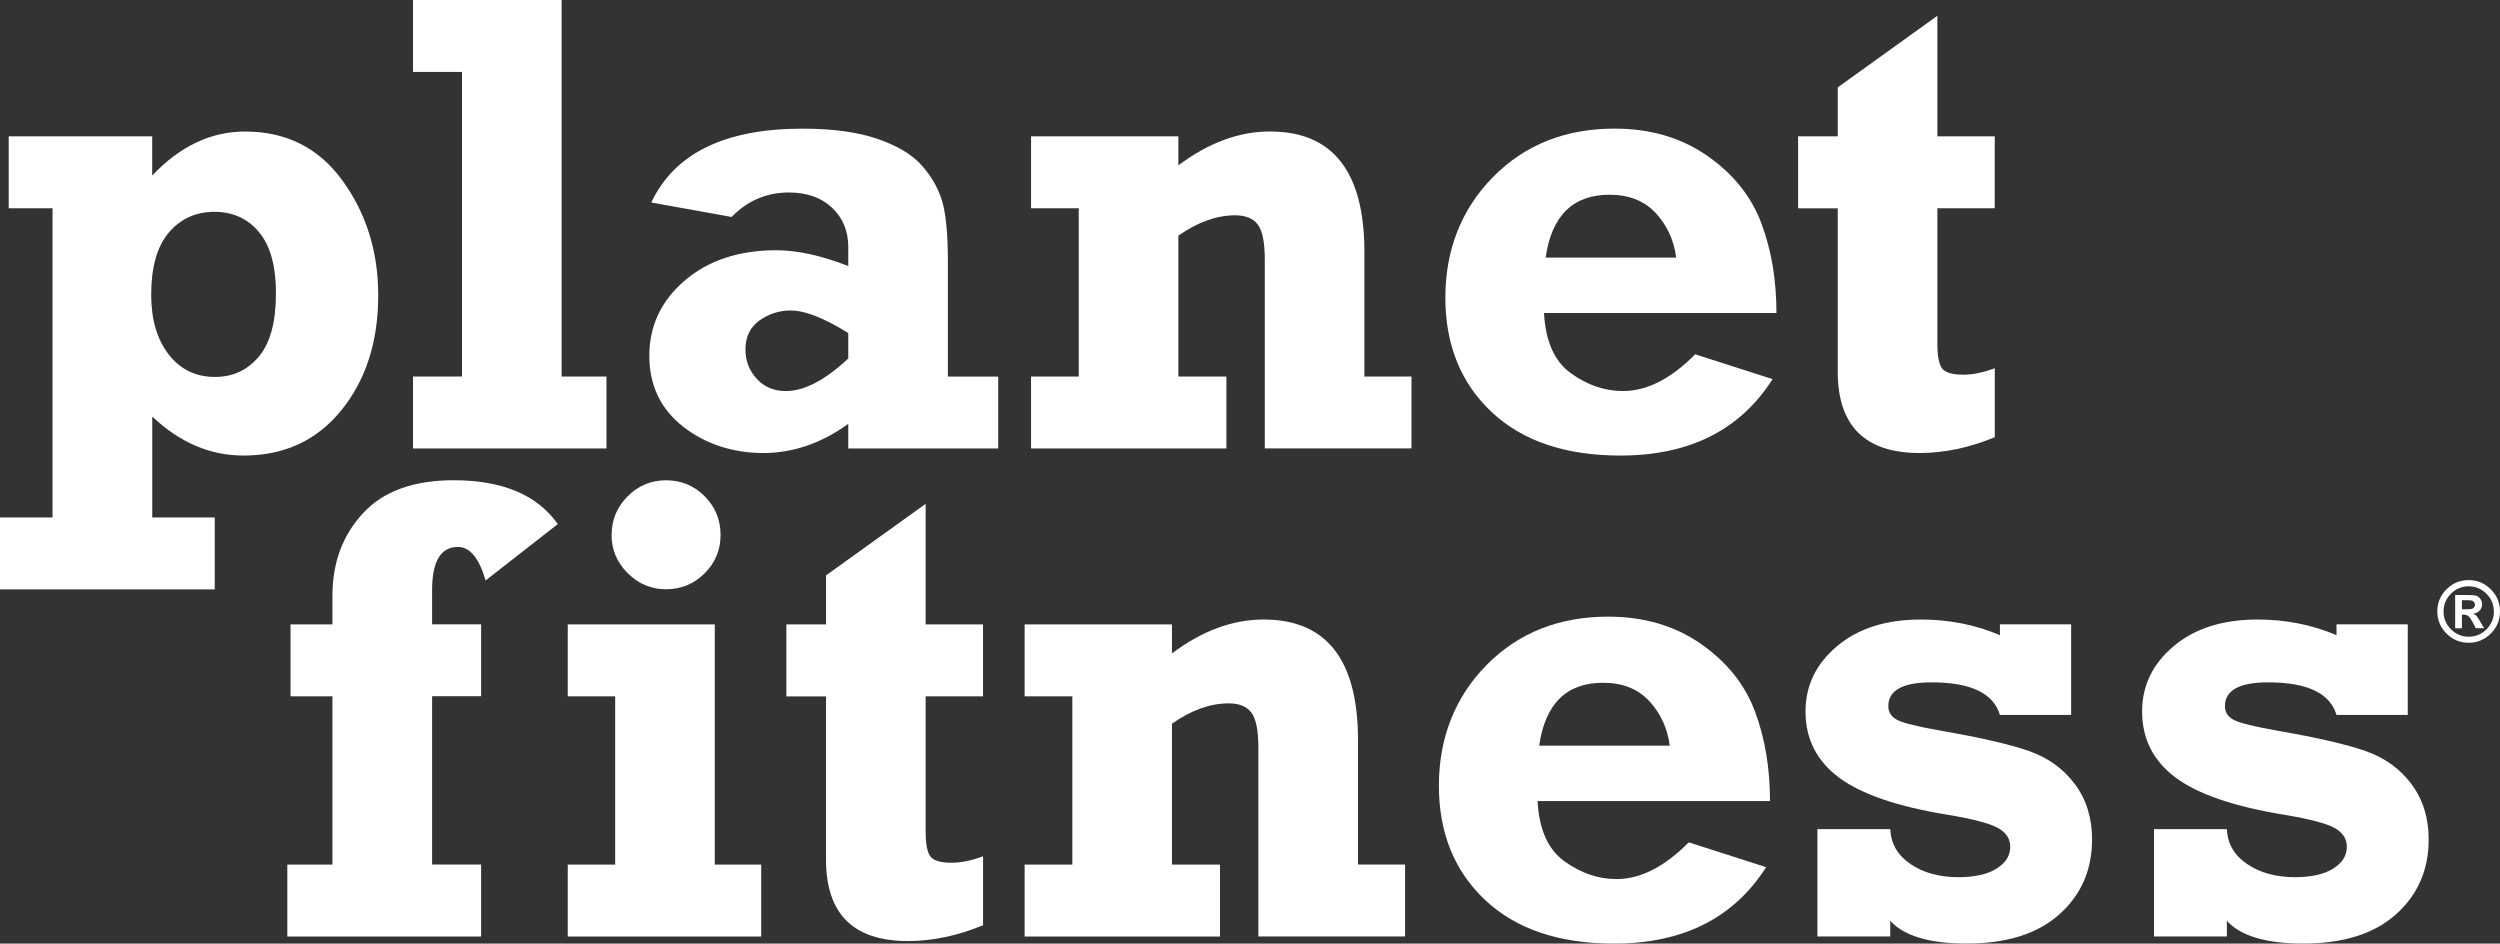 <?xml version="1.0" encoding="UTF-8"?>
<svg id="Layer_1" data-name="Layer 1" xmlns="http://www.w3.org/2000/svg" viewBox="0 0 522.5 197.21">
  <rect x="0" y="0" width="522.5" height="197.21" fill="#333333" stroke="none"/>
  <defs>
    <style>
      .cls-1 {
        fill: #fff;
      }
    </style>
  </defs>
  <g>
    <path class="cls-1" d="M44.88,108.15v15.03H0v-15.03h10.98V43.53H1.82v-15.03h29.99v8.19c5.79-6.13,12.26-9.2,19.41-9.2,8.62,0,15.42,3.43,20.38,10.28,4.96,6.85,7.45,14.84,7.45,23.95,0,9.66-2.56,17.65-7.68,23.99s-11.95,9.5-20.48,9.5c-6.96,0-13.32-2.72-19.07-8.15v21.09h13.07ZM57.68,61.32c0-5.7-1.18-9.97-3.54-12.8s-5.47-4.25-9.33-4.25-7.09,1.45-9.54,4.35-3.67,7.22-3.67,12.97c0,5.17,1.21,9.32,3.64,12.47,2.43,3.15,5.66,4.72,9.7,4.72,3.73,0,6.78-1.42,9.16-4.25,2.38-2.83,3.57-7.23,3.57-13.21Z"/>
    <path class="cls-1" d="M86.32,93.73v-15.03h10.24V15.03h-10.24V0h31.06v78.7h9.37v15.03h-40.43Z"/>
    <path class="cls-1" d="M208.62,78.7v15.03h-31.33v-5.15c-5.62,4.07-11.55,6.1-17.79,6.1s-12.05-1.84-16.75-5.53c-4.69-3.68-7.04-8.62-7.04-14.82s2.47-11.48,7.41-15.7c4.94-4.22,11.32-6.33,19.14-6.33,4.36,0,9.37,1.1,15.03,3.3v-3.98c0-3.32-1.12-6.05-3.37-8.19-2.25-2.13-5.26-3.2-9.03-3.2-4.67,0-8.67,1.71-11.99,5.12l-16.78-3.03c4.85-10.29,15.38-15.43,31.6-15.43,6.29,0,11.5.71,15.63,2.12,4.13,1.42,7.21,3.25,9.23,5.49,2.02,2.25,3.45,4.71,4.28,7.38.83,2.67,1.25,7.02,1.25,13.04v23.79h10.51ZM177.29,69.61c-5.03-3.14-9.05-4.72-12.06-4.72-2.38,0-4.55.7-6.5,2.09-1.95,1.39-2.93,3.41-2.93,6.06,0,2.38.79,4.43,2.36,6.13,1.57,1.71,3.59,2.56,6.06,2.56,3.86,0,8.22-2.27,13.07-6.81v-5.32Z"/>
    <path class="cls-1" d="M215.49,43.53v-15.03h30.79v6.06c6.29-4.72,12.67-7.08,19.14-7.08,13.16,0,19.74,8.4,19.74,25.2v26.01h9.84v15.03h-30.66v-39.49c0-3.55-.48-5.97-1.45-7.28-.97-1.3-2.55-1.95-4.75-1.95-3.86,0-7.82,1.42-11.86,4.25v29.45h10.04v15.03h-40.83v-15.03h9.97v-35.17h-9.97Z"/>
    <path class="cls-1" d="M354.3,74.05l16.17,5.19c-6.78,10.65-17.38,15.97-31.8,15.97-11.5,0-20.47-3.03-26.92-9.1s-9.67-14.04-9.67-23.92,3.32-18.46,9.97-25.2c6.65-6.74,15.12-10.11,25.4-10.11,7.46,0,13.9,1.89,19.34,5.66,5.43,3.77,9.21,8.47,11.32,14.08,2.11,5.62,3.17,11.88,3.17,18.8h-48.58c.31,5.93,2.19,10.13,5.63,12.6,3.44,2.47,7.06,3.71,10.88,3.71,4.99,0,10.02-2.56,15.09-7.68ZM350.33,53.84c-.48-3.64-1.91-6.74-4.27-9.3-2.37-2.56-5.59-3.84-9.68-3.84-7.64,0-12.08,4.38-13.34,13.14h27.29Z"/>
    <path class="cls-1" d="M375.8,43.53v-15.03h8.29v-10.24l20.82-14.96v25.2h11.99v15.03h-11.99v28.29c0,2.57.33,4.29.98,5.17.65.88,2.14,1.32,4.48,1.32,1.93,0,4.11-.45,6.54-1.35v14.42c-5.35,2.2-10.58,3.3-15.7,3.3-11.41,0-17.12-5.67-17.12-17v-34.14h-8.29Z"/>
    <path class="cls-1" d="M100.55,180.7v15.03h-40.5v-15.03h9.43v-35.17h-8.76v-15.03h8.76v-6c0-6.87,2.12-12.61,6.37-17.22s10.57-6.91,18.97-6.91c10.2,0,17.45,3.06,21.76,9.16l-15.09,11.79c-1.35-4.67-3.28-7.01-5.79-7.01-3.59,0-5.39,3.01-5.39,9.03v7.14h10.24v15.03h-10.24v35.17h10.24Z"/>
    <path class="cls-1" d="M118.66,145.53v-15.03h30.73v50.2h9.7v15.03h-40.43v-15.03h9.91v-35.17h-9.91ZM127.83,111.8c0-3.14,1.11-5.82,3.33-8.06,2.22-2.24,4.91-3.36,8.05-3.36s5.88,1.12,8.09,3.36c2.2,2.24,3.3,4.93,3.3,8.06s-1.11,5.81-3.34,8.03c-2.22,2.22-4.91,3.32-8.05,3.32s-5.77-1.12-8.02-3.36c-2.25-2.24-3.37-4.9-3.37-8Z"/>
    <path class="cls-1" d="M164.35,145.53v-15.03h8.29v-10.24l20.82-14.96v25.2h11.99v15.03h-11.99v28.29c0,2.57.33,4.29.98,5.17.65.88,2.14,1.32,4.48,1.32,1.93,0,4.11-.45,6.54-1.35v14.42c-5.35,2.2-10.58,3.3-15.7,3.3-11.41,0-17.12-5.67-17.12-17v-34.14h-8.29Z"/>
    <path class="cls-1" d="M214.15,145.53v-15.03h30.79v6.06c6.29-4.72,12.67-7.08,19.14-7.08,13.16,0,19.74,8.4,19.74,25.2v26.01h9.84v15.03h-30.66v-39.49c0-3.55-.48-5.97-1.45-7.28-.97-1.3-2.55-1.95-4.75-1.95-3.86,0-7.82,1.42-11.86,4.25v29.45h10.04v15.03h-40.83v-15.03h9.97v-35.17h-9.97Z"/>
    <path class="cls-1" d="M352.95,176.05l16.17,5.19c-6.78,10.65-17.38,15.97-31.8,15.97-11.5,0-20.47-3.03-26.92-9.1s-9.67-14.04-9.67-23.92,3.32-18.46,9.97-25.2c6.65-6.74,15.12-10.11,25.4-10.11,7.46,0,13.9,1.89,19.34,5.66,5.43,3.77,9.21,8.47,11.32,14.08,2.11,5.62,3.17,11.88,3.17,18.8h-48.58c.31,5.93,2.19,10.13,5.63,12.6,3.44,2.47,7.06,3.71,10.88,3.71,4.99,0,10.02-2.56,15.09-7.68ZM348.98,155.84c-.48-3.64-1.91-6.74-4.27-9.3-2.37-2.56-5.59-3.84-9.68-3.84-7.64,0-12.08,4.38-13.34,13.14h27.29Z"/>
    <path class="cls-1" d="M379.84,195.73v-22.44h15.23c.13,3.06,1.55,5.49,4.25,7.31s6.02,2.73,9.97,2.73c3.41,0,6.08-.59,7.99-1.79,1.91-1.19,2.86-2.71,2.86-4.55,0-1.71-.88-3.03-2.63-3.98s-5.19-1.84-10.31-2.7c-10.56-1.71-18.17-4.31-22.84-7.79-4.67-3.48-7.01-8.09-7.01-13.84,0-5.39,2.2-9.93,6.6-13.64,4.4-3.7,10.24-5.56,17.52-5.56,5.88,0,11.39,1.09,16.51,3.27v-2.26h14.89v18.93h-14.89c-1.35-4.54-6.11-6.81-14.29-6.81-6.02,0-9.03,1.66-9.03,4.99,0,1.26.62,2.21,1.85,2.86,1.23.65,4.39,1.43,9.47,2.32,8.04,1.39,14.06,2.79,18.06,4.18,4,1.39,7.2,3.7,9.6,6.91,2.4,3.21,3.6,7.06,3.6,11.56,0,6.38-2.28,11.6-6.84,15.67-4.56,4.07-11.02,6.1-19.37,6.1-7.77,0-13.09-1.58-15.97-4.75v3.27h-15.23Z"/>
    <path class="cls-1" d="M450.19,195.73v-22.44h15.23c.13,3.06,1.55,5.49,4.25,7.31s6.02,2.73,9.97,2.73c3.41,0,6.08-.59,7.99-1.79,1.91-1.19,2.86-2.71,2.86-4.55,0-1.71-.88-3.03-2.63-3.98s-5.19-1.84-10.31-2.7c-10.56-1.71-18.17-4.31-22.84-7.79-4.67-3.48-7.01-8.09-7.01-13.84,0-5.39,2.2-9.93,6.6-13.64,4.4-3.7,10.24-5.56,17.52-5.56,5.88,0,11.39,1.09,16.51,3.27v-2.26h14.89v18.93h-14.89c-1.35-4.54-6.11-6.81-14.29-6.81-6.02,0-9.03,1.66-9.03,4.99,0,1.26.62,2.21,1.85,2.86,1.23.65,4.39,1.43,9.47,2.32,8.04,1.39,14.06,2.79,18.06,4.18,4,1.39,7.2,3.7,9.6,6.91,2.4,3.21,3.6,7.06,3.6,11.56,0,6.38-2.28,11.6-6.84,15.67-4.56,4.07-11.02,6.1-19.37,6.1-7.77,0-13.09-1.58-15.97-4.75v3.27h-15.23Z"/>
  </g>
  <path class="cls-1" d="M522.5,127.79c0,1.81-.64,3.35-1.93,4.63-1.29,1.28-2.83,1.92-4.62,1.92s-3.35-.64-4.63-1.92c-1.28-1.28-1.92-2.82-1.92-4.63s.64-3.35,1.92-4.63c1.28-1.28,2.82-1.92,4.63-1.92s3.34.64,4.62,1.92c1.29,1.28,1.93,2.83,1.93,4.63ZM521.21,127.79c0-1.45-.52-2.69-1.55-3.71s-2.27-1.54-3.71-1.54-2.69.52-3.71,1.55-1.54,2.27-1.54,3.71.52,2.69,1.55,3.72c1.03,1.03,2.27,1.55,3.71,1.55s2.68-.51,3.71-1.54,1.55-2.27,1.55-3.72ZM519.19,131.3h-1.75l-.58-1.12c-.37-.71-.69-1.18-.96-1.4-.27-.22-.63-.33-1.09-.33h-.27v2.86h-1.41v-6.95h2.47c.84,0,1.44.04,1.8.11.36.07.67.28.94.62.27.34.41.75.41,1.24s-.17.92-.5,1.28c-.33.36-.79.58-1.37.65.3.11.53.26.69.44.16.18.43.58.79,1.21l.82,1.39ZM514.54,127.34h.57c.67,0,1.12-.02,1.34-.05s.41-.13.57-.29c.16-.17.24-.37.24-.62s-.08-.44-.25-.61c-.17-.17-.37-.26-.61-.29-.24-.03-.67-.04-1.3-.04h-.56v1.89Z"/>
</svg>